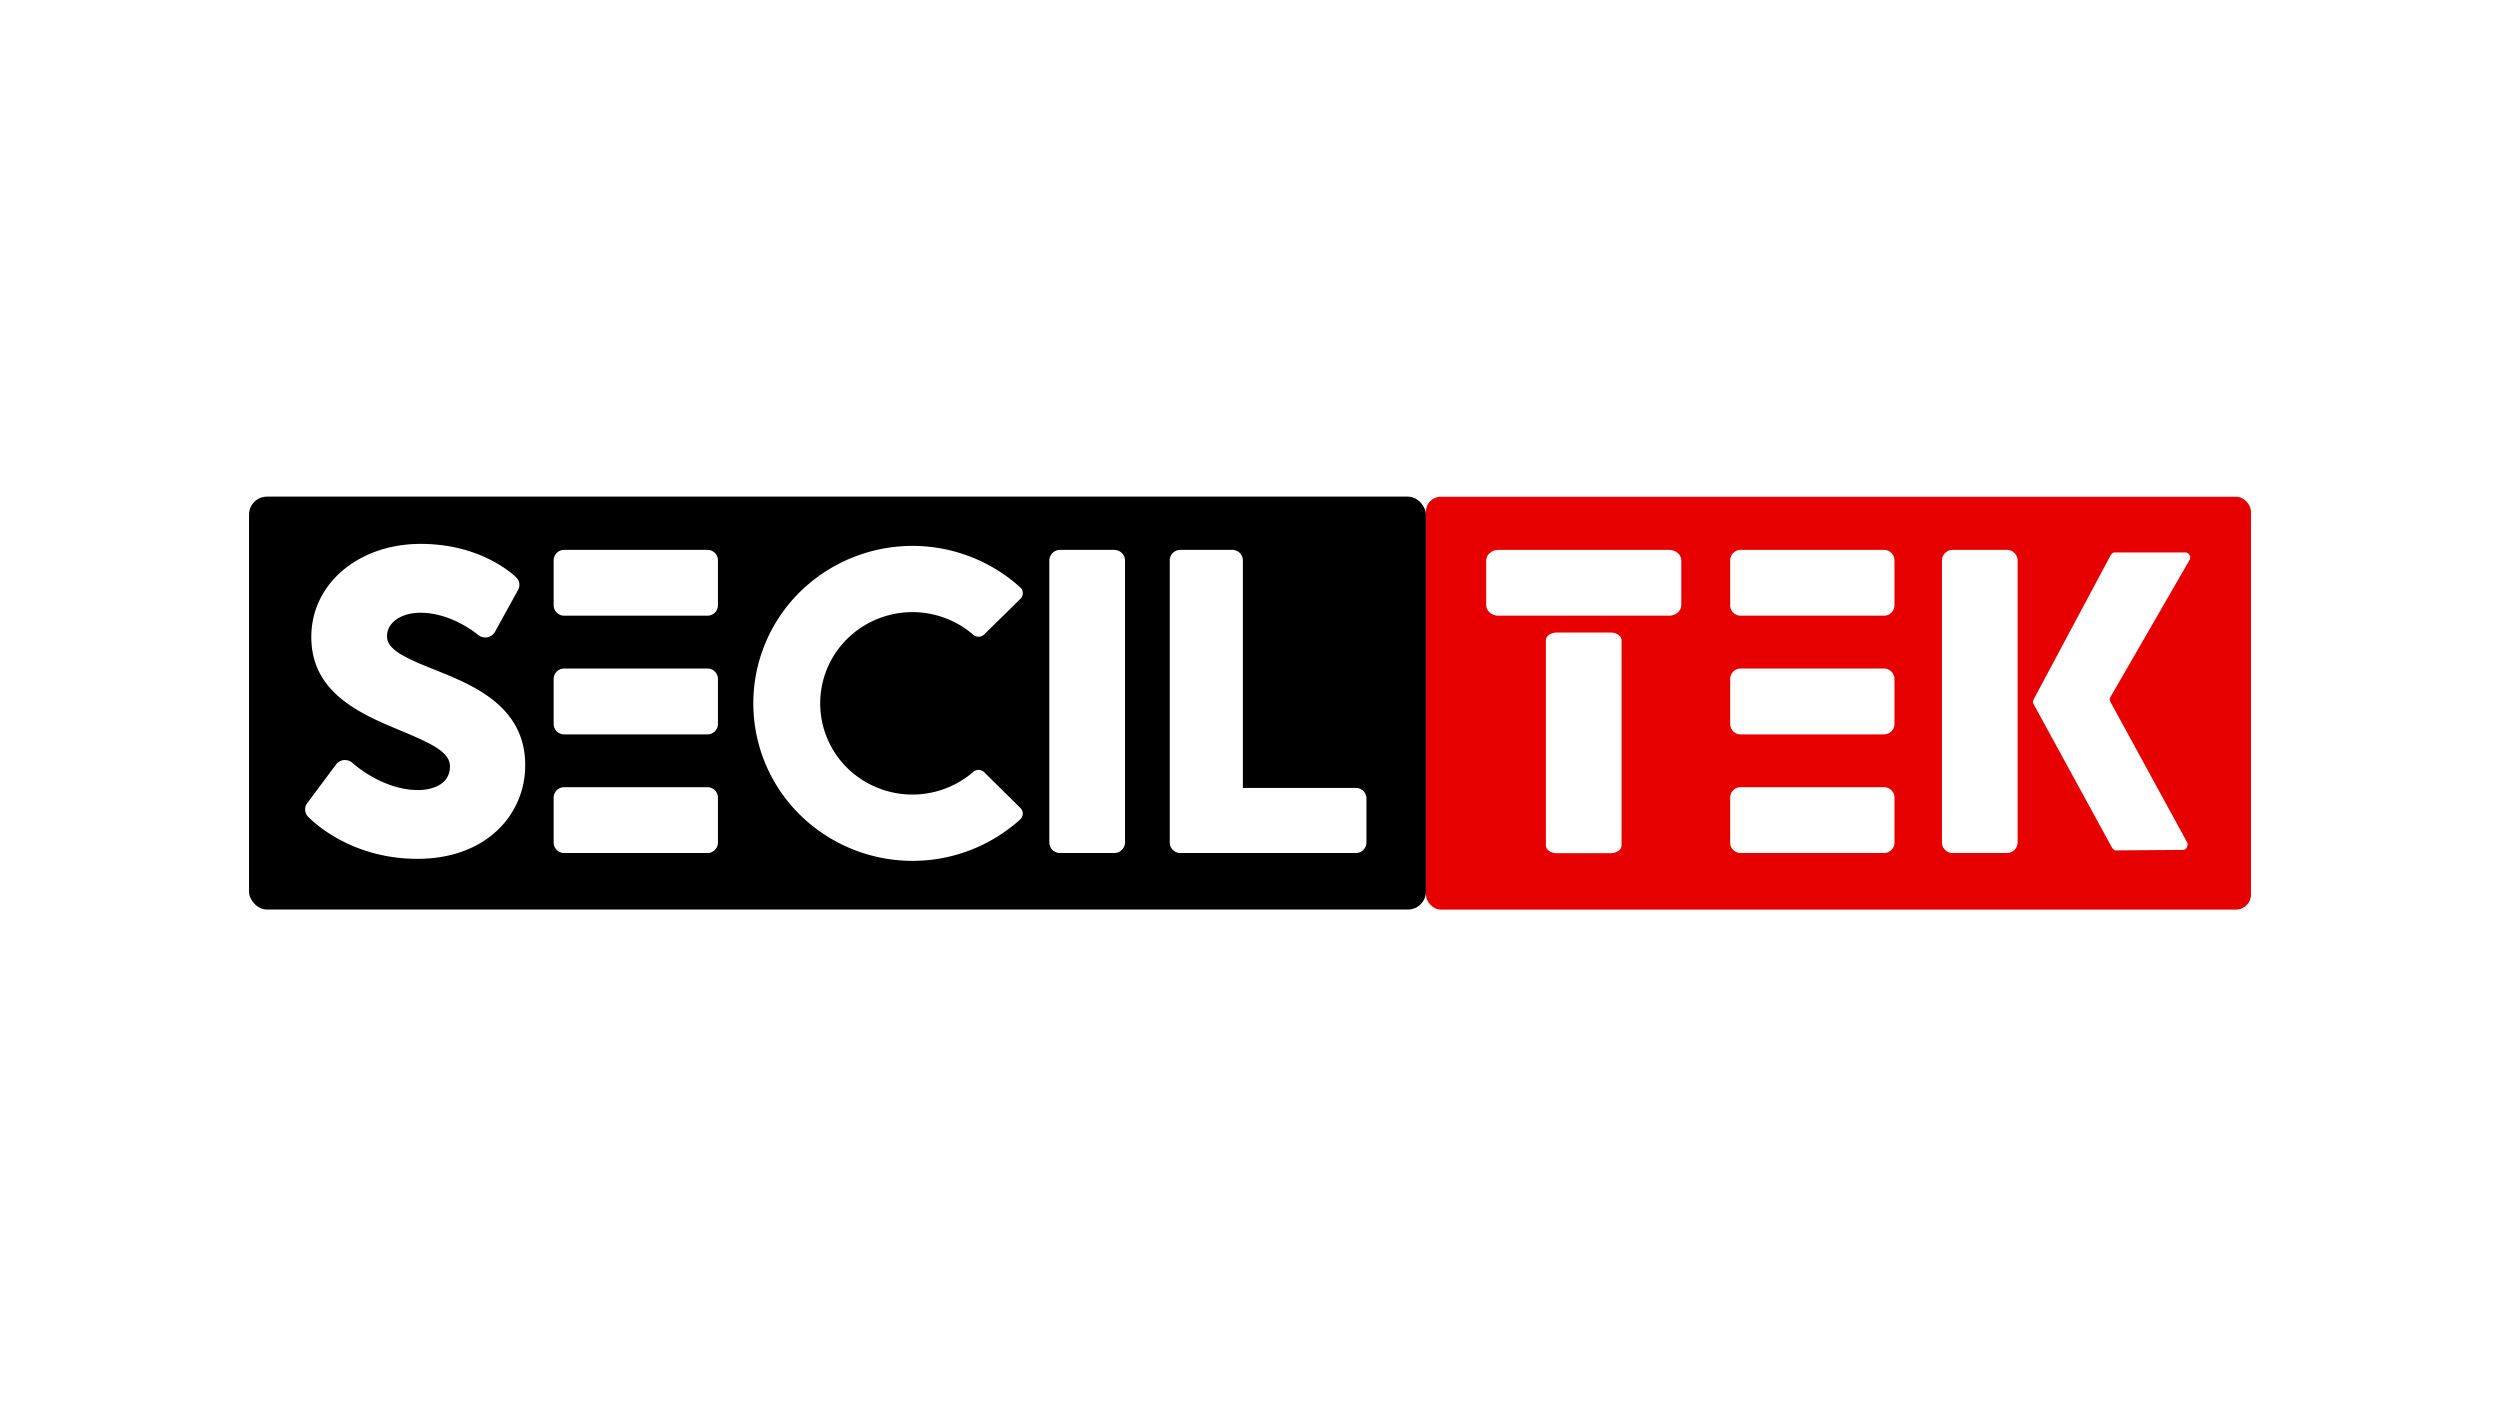 <svg xmlns="http://www.w3.org/2000/svg" viewBox="0 0 1024 576"><rect x="0" y="0" width="1024" height="576" fill="#333333" stroke="none"/><defs><style>.cls-1,.cls-3,.cls-5{fill:#fff;}.cls-1{stroke:#000;stroke-miterlimit:10;stroke-width:5px;}.cls-2{fill:#fc0000;}.cls-4{fill:#e60000;}.cls-5{fill-rule:evenodd;}</style></defs><title>Seciltek</title><g id="Layer_1" data-name="Layer 1"><rect class="cls-1" x="-423" y="-682" width="1023.75" height="910"/><rect class="cls-1" x="600.75" y="-682" width="1023.75" height="910"/><rect class="cls-1" x="-423" y="228" width="1023.75" height="910"/><rect class="cls-1" x="600.75" y="228" width="1023.75" height="910"/></g><g id="Layer_3" data-name="Layer 3"><rect x="-12708" y="-212.34" width="16383.8" height="454.04"/></g><g id="Layer_2" data-name="Layer 2"><rect class="cls-2" x="-968.97" y="-667.76" width="2743.15" height="1558.47"/><rect class="cls-3" x="-102.93" y="-120.35" width="1258.21" height="812.94"/><rect class="cls-4" x="584.04" y="203.45" width="337.96" height="169.13" rx="6.14"/><rect x="102" y="203.42" width="482.04" height="169.13" rx="7.34"/><path class="cls-5" d="M403.13,316.3a3.29,3.29,0,0,0-4.47-.14A38.12,38.12,0,0,1,347,314.52a37.13,37.13,0,0,1,0-52.84A38.12,38.12,0,0,1,398.66,260a3.28,3.28,0,0,0,4.47-.14L418,245.25a3.25,3.25,0,0,0,.95-2.35,3.2,3.2,0,0,0-1.06-2.31,65.8,65.8,0,0,0-90.25,1.88,64.1,64.1,0,0,0,0,91.26,65.8,65.8,0,0,0,90.26,1.89A3.23,3.23,0,0,0,418,331Z"/><path class="cls-5" d="M177.89,274.26c-12.06-4.82-19.38-8.15-19.38-13.67s5.75-9.61,13.65-9.61c13.1,0,23.51,9,23.6,9a4.61,4.61,0,0,0,3.78,1.07,4.48,4.48,0,0,0,3.19-2.23l9.49-17.22a4.21,4.21,0,0,0-.7-5c-.55-.57-13.82-13.82-39.19-13.82-25.55,0-44.82,16.38-44.82,38.11,0,23.11,20.4,31.61,36.79,38.45,12.44,5.18,20,8.76,20,14.5,0,9.3-10.81,9.77-13,9.77-14.86,0-26.77-11-26.88-11.08a4.62,4.62,0,0,0-3.51-1.2,4.52,4.52,0,0,0-3.25,1.77L125.82,329a4.24,4.24,0,0,0,.29,5.43c.66.71,16.42,17.35,44.87,17.35,13.08,0,24.25-3.91,32.32-11.29a36.39,36.39,0,0,0,11.82-27.15C215.12,289.15,193.6,280.55,177.89,274.26Z"/><path class="cls-5" d="M456.3,225.23h-22a4.41,4.41,0,0,0-4.5,4.31V345.1a4.4,4.4,0,0,0,4.5,4.3h22a4.41,4.41,0,0,0,4.51-4.3V229.54A4.41,4.41,0,0,0,456.3,225.23Z"/><path class="cls-5" d="M821.92,225.23h-22a4.41,4.41,0,0,0-4.5,4.31V345.1a4.4,4.4,0,0,0,4.5,4.3h22a4.4,4.4,0,0,0,4.5-4.3V229.54A4.41,4.41,0,0,0,821.92,225.23Z"/><path class="cls-5" d="M659.69,259.08h-22c-2.49,0-4.5,1.4-4.5,3.13v84.14c0,1.73,2,3.13,4.5,3.13h22c2.49,0,4.5-1.4,4.5-3.13V262.21C664.19,260.48,662.18,259.08,659.69,259.08Z"/><path class="cls-5" d="M555.34,322.73H509.09V229.54a4.33,4.33,0,0,0-4.35-4.31H483.48a4.33,4.33,0,0,0-4.35,4.31V345.1a4.33,4.33,0,0,0,4.35,4.3h71.86a4.33,4.33,0,0,0,4.35-4.3V327A4.32,4.32,0,0,0,555.34,322.73Z"/><path class="cls-5" d="M231,300.8h58.86a4.29,4.29,0,0,0,4.21-4.35V278.18a4.29,4.29,0,0,0-4.21-4.35H231a4.29,4.29,0,0,0-4.22,4.35v18.27A4.29,4.29,0,0,0,231,300.8Z"/><path class="cls-5" d="M231,252.19h58.86a4.29,4.29,0,0,0,4.21-4.35V229.58a4.29,4.29,0,0,0-4.21-4.35H231a4.29,4.29,0,0,0-4.22,4.35v18.26A4.29,4.29,0,0,0,231,252.19Z"/><path class="cls-5" d="M231,349.4h58.86a4.29,4.29,0,0,0,4.21-4.35V326.79a4.28,4.28,0,0,0-4.21-4.35H231a4.28,4.28,0,0,0-4.22,4.34v18.27A4.29,4.29,0,0,0,231,349.4Z"/><path class="cls-5" d="M712.89,300.8h58.87a4.29,4.29,0,0,0,4.21-4.35V278.18a4.29,4.29,0,0,0-4.21-4.35H712.89a4.29,4.29,0,0,0-4.21,4.35v18.27A4.29,4.29,0,0,0,712.89,300.8Z"/><path class="cls-5" d="M712.89,252.19h58.87a4.29,4.29,0,0,0,4.21-4.35V229.58a4.29,4.29,0,0,0-4.21-4.35H712.89a4.29,4.29,0,0,0-4.21,4.35v18.26A4.29,4.29,0,0,0,712.89,252.19Z"/><path class="cls-5" d="M712.89,349.4h58.87a4.29,4.29,0,0,0,4.21-4.35V326.79a4.28,4.28,0,0,0-4.21-4.35H712.89a4.28,4.28,0,0,0-4.21,4.34v18.27A4.29,4.29,0,0,0,712.89,349.4Z"/><path class="cls-5" d="M613.74,252.19h69.92c2.76,0,5-1.95,5-4.35V229.58c0-2.4-2.24-4.35-5-4.35H613.74c-2.76,0-5,2-5,4.35v18.26C608.74,250.24,611,252.19,613.74,252.19Z"/><path class="cls-5" d="M895.29,226.29H866.06c-.68,0-1.3.7-1.62,1.3l-31.52,59a1.86,1.86,0,0,0,0,1.73l32,58.59c.32.59,1,1.42,1.63,1.41l27.65-.2c1.39,0,2.26-1.95,1.6-3.17l-31.43-57.57a1.81,1.81,0,0,1,0-1.75l32.53-56.36A2.08,2.08,0,0,0,895.29,226.29Z"/></g></svg>